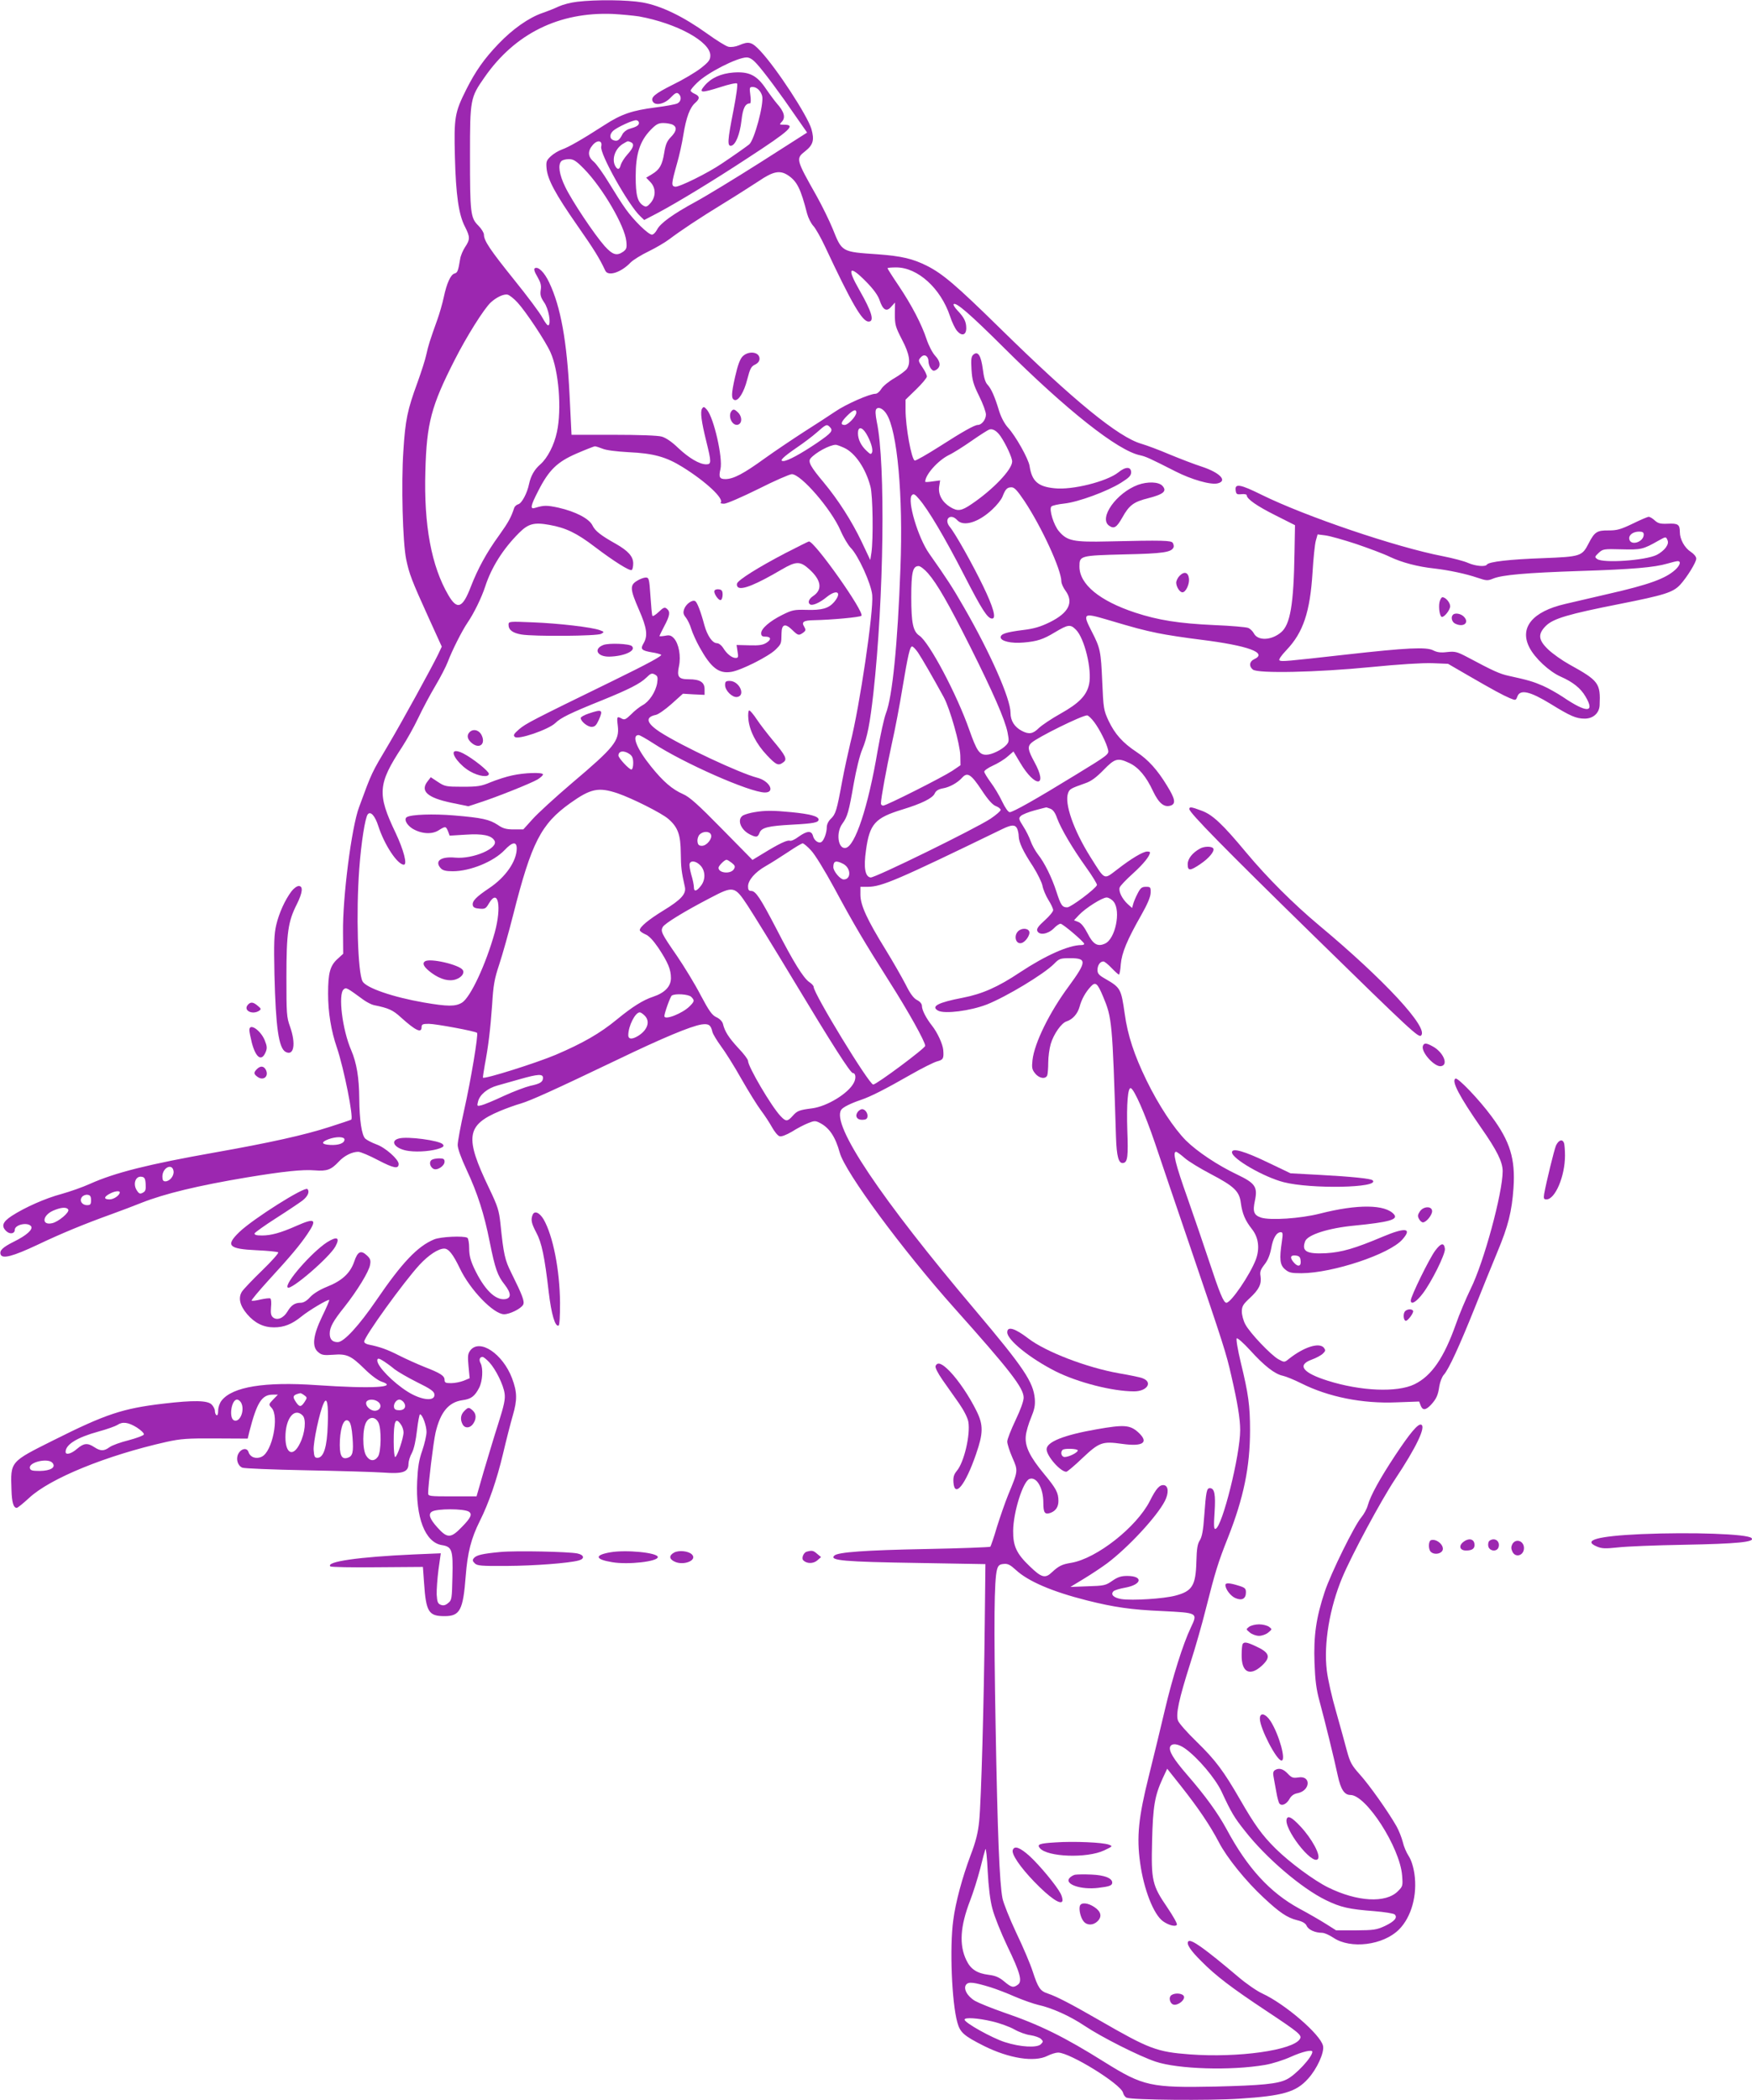 <?xml version="1.0" standalone="no"?>
<!DOCTYPE svg PUBLIC "-//W3C//DTD SVG 20010904//EN"
 "http://www.w3.org/TR/2001/REC-SVG-20010904/DTD/svg10.dtd">
<svg version="1.0" xmlns="http://www.w3.org/2000/svg"
 width="1068pt" height="1280pt" viewBox="0 0 1068 1280"
 preserveAspectRatio="xMidYMid meet">
<g transform="translate(0,1280) scale(0.1,-0.1)"
fill="#9c27b0" stroke="none">
<path d="M3517 12789 c-37 -4 -86 -17 -110 -28 -23 -11 -68 -29 -100 -40 -84
-29 -182 -98 -269 -189 -87 -91 -139 -165 -196 -278 -70 -140 -75 -169 -69
-408 6 -235 23 -355 62 -429 31 -61 31 -77 0 -123 -13 -20 -27 -52 -30 -73
-12 -72 -16 -83 -34 -88 -24 -6 -48 -60 -66 -145 -8 -38 -26 -100 -39 -136
-47 -131 -55 -158 -67 -212 -6 -30 -31 -107 -54 -171 -62 -169 -74 -228 -86
-416 -14 -204 -4 -558 17 -662 19 -90 33 -127 136 -354 l81 -178 -22 -47 c-40
-82 -221 -412 -301 -547 -107 -180 -102 -169 -181 -384 -46 -122 -101 -551
-98 -765 l1 -129 -35 -32 c-45 -41 -57 -85 -57 -211 0 -113 18 -226 54 -330
43 -128 103 -429 87 -438 -3 -2 -62 -22 -131 -44 -154 -50 -367 -97 -700 -156
-407 -72 -609 -123 -761 -191 -46 -21 -124 -48 -174 -62 -98 -26 -224 -82
-304 -134 -56 -37 -65 -63 -31 -94 21 -19 50 -14 50 9 0 32 77 49 99 23 15
-19 -26 -56 -105 -95 -68 -34 -89 -54 -80 -78 11 -28 75 -11 224 59 147 70
283 126 452 187 58 21 140 52 182 69 142 56 344 105 643 155 225 37 339 49
413 43 75 -6 100 3 147 53 33 36 81 60 119 60 14 0 68 -23 121 -51 96 -50 125
-55 125 -23 0 28 -81 100 -135 119 -27 10 -58 26 -68 35 -22 20 -36 114 -37
245 -1 127 -16 217 -49 294 -54 124 -81 342 -46 371 16 13 17 12 124 -66 19
-13 46 -27 60 -30 90 -18 116 -30 164 -74 91 -82 127 -99 127 -60 0 17 7 20
44 20 42 0 285 -45 294 -55 9 -9 -38 -290 -78 -468 -22 -98 -40 -195 -40 -215
0 -22 20 -78 54 -151 67 -143 108 -272 141 -439 33 -165 48 -207 91 -261 41
-53 42 -84 2 -89 -60 -7 -127 60 -188 189 -22 48 -30 78 -30 121 0 31 -5 60
-11 64 -22 13 -163 7 -203 -10 -101 -42 -195 -141 -352 -371 -106 -155 -198
-255 -235 -255 -33 0 -49 17 -49 52 0 39 21 77 90 163 78 99 150 216 156 257
5 26 1 38 -19 56 -37 35 -57 25 -78 -38 -24 -70 -75 -117 -167 -153 -44 -18
-81 -41 -101 -62 -20 -23 -41 -35 -57 -35 -37 0 -59 -15 -82 -54 -24 -40 -63
-56 -88 -35 -12 10 -15 25 -12 61 3 27 1 51 -4 54 -5 3 -31 0 -59 -6 -28 -7
-52 -10 -55 -7 -3 3 43 58 103 124 135 147 190 213 237 282 61 90 47 100 -66
50 -97 -43 -155 -59 -211 -59 -35 0 -47 4 -45 13 3 6 61 48 130 92 69 44 142
93 162 108 33 26 45 54 30 70 -17 17 -332 -182 -415 -262 -86 -83 -66 -103
106 -111 68 -3 127 -9 131 -13 4 -4 -40 -54 -98 -110 -58 -56 -113 -114 -123
-129 -24 -38 -13 -85 31 -137 47 -55 100 -81 164 -81 61 0 109 19 166 65 46
38 164 108 171 102 2 -2 -17 -47 -43 -100 -57 -118 -64 -187 -23 -219 20 -17
34 -19 89 -15 84 7 109 -5 191 -85 38 -38 81 -70 103 -78 110 -36 -56 -45
-394 -22 -316 22 -513 -10 -579 -94 -12 -15 -21 -41 -21 -61 0 -20 -4 -32 -10
-28 -6 3 -10 15 -10 26 0 10 -9 28 -20 39 -25 25 -109 27 -295 5 -246 -29
-350 -63 -667 -222 -268 -134 -264 -129 -258 -303 2 -76 12 -110 32 -110 6 0
39 27 75 60 127 119 469 259 838 342 87 19 127 22 297 21 l198 -1 10 42 c46
179 76 226 143 226 l31 0 -29 -30 c-28 -29 -28 -30 -9 -51 47 -52 4 -267 -60
-297 -34 -17 -71 -4 -81 28 -9 29 -46 22 -63 -12 -15 -31 -3 -71 25 -83 10 -5
185 -12 388 -16 204 -4 416 -10 472 -14 118 -9 153 3 153 53 0 15 9 46 21 67
13 25 24 77 31 138 6 53 15 97 18 97 15 0 40 -69 40 -107 0 -22 -12 -73 -26
-114 -20 -57 -27 -100 -31 -187 -10 -220 48 -372 150 -389 63 -10 69 -29 65
-193 -3 -134 -4 -143 -26 -160 -16 -14 -29 -17 -45 -11 -18 7 -22 17 -25 62
-1 30 4 98 11 153 l14 99 -166 -7 c-335 -15 -537 -44 -507 -73 4 -4 133 -7
286 -5 l278 2 7 -97 c12 -178 28 -203 125 -203 94 0 113 36 129 245 11 142 33
229 86 335 54 107 104 252 141 408 19 81 46 187 60 235 28 97 27 142 -5 228
-57 148 -195 241 -253 170 -16 -21 -18 -34 -12 -97 l7 -74 -36 -15 c-20 -8
-55 -15 -77 -15 -33 0 -40 3 -40 20 0 25 -25 41 -123 79 -42 17 -112 48 -155
70 -71 36 -115 52 -184 66 -16 3 -28 11 -28 18 0 30 242 365 338 469 55 59
114 98 150 98 27 0 54 -35 95 -120 62 -131 206 -280 270 -280 35 0 103 34 116
58 10 19 -3 55 -72 194 -39 78 -47 111 -66 297 -9 84 -16 107 -70 220 -149
310 -139 383 65 469 38 16 96 37 128 46 63 19 194 78 591 268 274 132 445 203
511 214 44 6 57 -2 67 -46 4 -14 27 -52 51 -85 25 -33 82 -123 125 -200 44
-77 98 -164 120 -193 22 -29 52 -75 67 -102 15 -27 35 -52 46 -55 11 -4 40 7
76 28 31 20 76 43 99 52 37 15 44 15 71 1 58 -30 94 -84 121 -181 32 -119 383
-594 700 -949 336 -376 421 -485 421 -544 0 -22 -19 -74 -50 -139 -27 -57 -50
-115 -50 -129 0 -14 14 -58 31 -97 36 -82 36 -80 -25 -227 -19 -47 -50 -136
-69 -197 -18 -62 -37 -116 -40 -120 -4 -3 -181 -10 -394 -14 -367 -7 -536 -19
-557 -40 -32 -30 57 -38 515 -45 l406 -7 -4 -361 c-5 -480 -22 -1088 -34
-1205 -7 -70 -20 -124 -53 -210 -51 -137 -91 -285 -105 -394 -23 -166 -9 -504
25 -624 17 -61 40 -81 163 -143 153 -76 307 -100 386 -60 22 11 51 20 65 20
72 0 383 -192 396 -245 3 -13 13 -27 22 -30 32 -14 507 -18 687 -6 265 17 346
40 419 122 54 59 100 160 91 200 -15 69 -231 255 -370 319 -33 15 -98 60 -145
100 -206 174 -289 234 -306 218 -14 -15 13 -56 80 -122 87 -88 183 -161 391
-299 205 -136 223 -151 209 -174 -41 -69 -377 -116 -671 -94 -201 15 -248 33
-548 206 -179 103 -262 146 -318 165 -46 15 -59 34 -92 135 -14 44 -59 150
-100 235 -40 85 -78 180 -84 210 -18 92 -30 384 -42 1055 -11 618 -9 887 9
950 7 24 15 31 40 33 25 3 40 -5 74 -36 75 -70 223 -133 433 -186 167 -42 272
-57 458 -65 220 -11 219 -10 176 -101 -47 -98 -112 -304 -159 -505 -23 -99
-67 -279 -97 -400 -63 -252 -75 -370 -53 -528 22 -161 82 -316 140 -357 34
-24 76 -35 84 -21 4 6 -23 53 -58 105 -93 136 -99 164 -93 405 5 211 16 276
64 381 l28 60 85 -107 c105 -133 176 -238 230 -341 48 -93 164 -237 272 -337
98 -92 145 -123 204 -138 34 -8 52 -19 59 -34 10 -24 51 -43 94 -43 14 0 45
-14 69 -30 105 -71 304 -46 400 50 76 76 113 211 94 340 -7 46 -20 85 -35 108
-14 21 -30 59 -36 86 -7 27 -24 70 -38 95 -53 93 -167 253 -223 315 -50 56
-60 73 -80 147 -12 46 -42 154 -66 239 -25 85 -50 197 -56 248 -20 164 17 383
95 569 59 140 235 467 321 597 130 195 190 322 159 333 -19 7 -67 -50 -158
-187 -93 -141 -150 -244 -167 -304 -6 -23 -24 -55 -39 -73 -42 -49 -186 -341
-224 -455 -52 -157 -68 -267 -62 -433 4 -108 11 -162 31 -235 32 -118 89 -349
111 -453 18 -83 40 -117 77 -117 96 0 302 -320 315 -491 5 -63 4 -66 -26 -96
-74 -74 -248 -64 -426 24 -85 42 -234 152 -319 236 -82 81 -128 145 -215 296
-102 177 -151 243 -267 356 -57 55 -108 113 -113 128 -15 38 6 133 74 347 30
93 73 243 95 332 58 229 75 285 136 438 95 241 134 430 134 653 0 150 -10 222
-56 411 -19 79 -30 144 -25 149 4 4 40 -27 82 -73 85 -94 150 -145 199 -155
19 -4 70 -25 112 -46 165 -83 373 -125 581 -116 l138 5 9 -24 c12 -31 30 -30
62 3 34 37 44 59 52 115 4 25 16 57 28 70 29 32 94 173 187 405 43 109 106
263 139 343 66 158 88 246 98 390 12 177 -21 284 -134 436 -76 103 -206 239
-220 230 -25 -15 23 -107 157 -300 96 -137 131 -208 131 -264 0 -132 -114
-554 -195 -717 -29 -60 -70 -157 -90 -215 -73 -206 -148 -316 -253 -367 -105
-51 -327 -42 -529 22 -152 48 -188 95 -98 128 28 10 59 27 69 37 17 16 17 21
6 36 -29 34 -122 4 -213 -68 -27 -22 -28 -22 -63 -3 -46 25 -177 163 -203 214
-12 22 -21 57 -21 77 0 32 7 44 49 83 56 52 72 85 65 133 -5 26 0 40 24 71 20
25 33 57 41 98 11 63 32 99 59 99 12 0 13 -10 6 -57 -16 -107 -12 -143 19
-169 24 -21 39 -24 100 -24 191 1 538 116 616 206 61 69 19 75 -119 17 -173
-73 -250 -95 -346 -101 -120 -6 -151 11 -128 73 16 40 143 80 298 95 213 21
270 37 244 68 -52 62 -223 64 -453 5 -119 -30 -302 -42 -358 -24 -44 15 -52
36 -37 105 17 82 1 105 -108 157 -120 57 -244 140 -313 208 -73 74 -166 214
-240 366 -75 154 -115 275 -133 406 -22 153 -25 159 -118 213 -39 22 -48 32
-48 54 0 29 16 52 36 52 7 0 29 -18 50 -40 21 -22 41 -40 45 -40 3 0 9 28 11
63 6 70 39 149 125 300 38 67 56 110 57 135 1 35 -1 37 -29 37 -25 0 -33 -7
-51 -42 -12 -23 -24 -52 -27 -65 l-6 -22 -27 24 c-35 33 -56 77 -49 100 3 11
40 49 81 86 64 58 104 107 104 129 0 3 -8 5 -17 5 -25 0 -96 -42 -181 -108
-86 -65 -73 -71 -166 76 -102 163 -159 326 -135 389 9 24 16 28 104 59 36 12
67 35 112 81 69 71 86 76 158 42 55 -26 102 -81 144 -172 36 -75 69 -101 110
-86 29 12 24 41 -25 120 -58 96 -115 159 -185 205 -86 57 -133 110 -172 192
-29 63 -31 74 -38 236 -8 187 -12 206 -64 307 -57 111 -52 115 91 73 175 -52
216 -63 312 -83 53 -11 171 -29 262 -40 288 -36 410 -80 325 -119 -29 -13 -33
-43 -8 -63 29 -25 393 -17 718 15 171 17 317 26 376 24 l96 -4 119 -69 c159
-92 213 -121 257 -140 37 -15 37 -15 47 11 17 44 77 30 200 -45 123 -76 158
-91 210 -91 52 0 89 34 91 82 6 134 -5 149 -186 249 -43 24 -101 65 -127 90
-61 58 -65 94 -15 144 45 45 137 72 451 134 272 54 324 70 368 117 42 46 98
137 98 159 0 12 -14 29 -34 42 -37 24 -66 76 -66 120 0 46 -11 54 -73 51 -46
-2 -60 2 -80 20 -13 12 -29 22 -37 22 -7 0 -51 -19 -98 -42 -73 -35 -95 -41
-146 -41 -71 1 -86 -9 -122 -79 -40 -78 -48 -81 -278 -90 -203 -7 -331 -22
-342 -39 -9 -15 -69 -10 -115 10 -24 11 -93 29 -154 41 -285 55 -836 242
-1104 374 -131 65 -164 70 -159 29 3 -25 7 -28 36 -25 17 2 32 -1 32 -7 0 -22
61 -65 175 -122 l119 -60 -3 -167 c-5 -317 -26 -439 -82 -486 -59 -50 -142
-53 -166 -6 -7 13 -22 28 -35 33 -13 5 -104 13 -204 17 -218 10 -344 30 -484
76 -218 72 -340 173 -340 281 0 66 3 67 274 74 239 5 288 13 300 44 2 6 0 18
-5 26 -9 15 -58 17 -394 9 -212 -5 -250 3 -300 62 -32 37 -62 135 -46 151 6 6
42 14 80 18 83 9 261 74 345 127 48 30 61 43 61 63 0 36 -34 36 -79 -1 -70
-55 -280 -108 -388 -96 -101 10 -138 43 -152 136 -7 44 -85 183 -131 233 -21
23 -42 62 -54 100 -27 90 -49 139 -72 163 -13 14 -22 44 -28 94 -11 82 -29
112 -57 89 -13 -11 -16 -27 -12 -91 4 -65 11 -90 46 -161 23 -46 42 -97 42
-114 0 -30 -26 -63 -49 -63 -20 0 -90 -39 -235 -132 -77 -49 -144 -87 -150
-85 -20 7 -56 205 -56 309 l0 62 65 63 c36 35 65 70 65 78 0 9 -11 33 -25 53
-29 43 -30 46 -9 67 20 20 44 4 44 -29 0 -12 6 -31 14 -42 12 -15 18 -17 33
-8 29 18 27 49 -6 85 -17 18 -40 63 -52 99 -31 94 -91 209 -170 327 -38 56
-69 105 -69 108 0 3 24 5 53 5 131 0 271 -127 328 -297 11 -35 31 -76 43 -90
29 -34 56 -26 56 17 0 39 -13 65 -53 107 -17 18 -28 36 -24 39 14 14 99 -59
307 -266 382 -380 695 -628 830 -655 35 -8 54 -16 215 -98 98 -50 216 -84 258
-73 61 15 14 65 -98 102 -44 14 -132 48 -195 74 -63 27 -141 56 -172 65 -140
40 -413 263 -863 705 -266 261 -348 331 -445 380 -86 43 -153 59 -300 70 -221
15 -217 13 -274 155 -20 49 -64 139 -98 200 -127 225 -128 228 -69 274 48 38
56 68 37 135 -24 81 -211 368 -310 474 -53 57 -71 62 -131 36 -21 -9 -49 -13
-65 -9 -15 3 -74 40 -131 81 -145 104 -280 169 -393 189 -93 16 -282 18 -399
4z m378 -89 c231 -42 435 -154 435 -238 0 -27 -9 -39 -57 -77 -32 -25 -109
-71 -171 -101 -112 -56 -138 -78 -122 -104 16 -26 72 -14 108 25 27 28 37 33
48 24 20 -17 17 -47 -6 -59 -11 -6 -72 -17 -135 -25 -140 -18 -207 -40 -310
-107 -138 -89 -219 -135 -259 -149 -22 -8 -52 -26 -69 -42 -26 -25 -29 -32
-25 -75 7 -67 53 -154 187 -346 102 -146 135 -199 171 -276 17 -36 96 -11 154
50 16 16 66 47 110 68 45 22 101 55 126 74 69 52 181 127 330 218 74 45 170
107 215 136 88 60 129 68 178 36 56 -37 78 -82 117 -234 7 -26 24 -60 38 -75
14 -15 45 -70 70 -123 164 -350 228 -460 267 -460 37 0 20 59 -55 190 -80 139
-64 159 41 52 44 -45 71 -82 81 -112 20 -60 43 -73 71 -39 l23 25 -1 -71 c0
-65 4 -78 43 -154 46 -87 55 -141 31 -178 -7 -11 -41 -37 -77 -58 -35 -20 -71
-50 -80 -66 -10 -16 -25 -29 -35 -29 -36 0 -181 -64 -245 -108 -37 -25 -123
-81 -191 -124 -68 -44 -177 -117 -241 -163 -127 -92 -188 -124 -237 -125 -37
0 -43 12 -31 62 15 67 -40 310 -82 360 -17 20 -21 21 -30 8 -12 -19 -5 -77 26
-202 31 -125 31 -138 -1 -138 -41 0 -105 38 -171 100 -38 37 -75 62 -100 69
-23 7 -140 11 -295 11 l-255 0 -12 243 c-16 328 -54 538 -124 685 -29 62 -67
100 -88 87 -7 -4 -2 -22 16 -52 20 -35 25 -53 20 -82 -4 -28 0 -43 21 -74 27
-38 44 -129 26 -140 -5 -3 -21 18 -36 46 -15 29 -93 133 -173 232 -147 183
-184 238 -184 275 0 11 -15 36 -34 55 -48 47 -51 77 -51 430 0 340 2 350 88
473 186 268 455 400 782 387 55 -3 127 -10 160 -15z m719 -290 c42 -46 142
-180 239 -322 l67 -96 -282 -180 c-156 -99 -335 -208 -398 -242 -140 -76 -215
-131 -235 -170 -9 -17 -22 -30 -31 -30 -22 0 -110 86 -159 155 -24 33 -70 106
-104 162 -34 56 -75 113 -91 127 -37 30 -39 65 -7 102 29 34 61 28 52 -9 -11
-42 167 -359 238 -425 l24 -23 86 45 c118 63 337 196 547 334 258 168 294 202
219 202 -28 0 -29 1 -15 16 27 26 17 63 -29 114 -12 14 -42 54 -66 89 -55 82
-102 106 -198 99 -77 -6 -136 -33 -176 -80 -38 -45 -21 -46 96 -9 52 17 97 27
102 22 5 -5 -5 -77 -22 -164 -36 -183 -39 -220 -13 -215 26 5 52 68 62 154 8
74 23 104 52 104 5 0 6 23 2 50 -6 46 -5 50 14 50 25 0 50 -24 58 -55 12 -47
-48 -270 -79 -295 -17 -14 -101 -73 -167 -117 -87 -59 -260 -144 -284 -141
-25 4 -24 17 10 138 14 47 32 128 40 180 17 104 39 165 73 194 28 25 27 40 -4
54 -14 6 -25 15 -25 20 0 5 17 26 38 46 60 61 244 155 303 156 19 0 38 -12 63
-40z m-719 -359 c0 -15 -14 -24 -60 -37 -16 -5 -35 -20 -41 -33 -18 -35 -30
-44 -53 -36 -26 8 -27 36 -3 58 25 22 124 68 142 64 8 -1 15 -8 15 -16z m206
-11 c27 -15 24 -39 -11 -75 -24 -24 -33 -46 -41 -96 -12 -75 -28 -103 -75
-131 l-35 -21 25 -26 c35 -36 35 -89 2 -128 -20 -23 -28 -26 -43 -17 -37 22
-48 64 -48 179 0 135 25 214 90 282 35 36 48 43 79 43 20 0 46 -5 57 -10z
m-257 -106 c25 -10 19 -33 -19 -75 -19 -21 -37 -50 -41 -64 -7 -30 -20 -32
-34 -6 -23 44 2 110 52 137 28 16 23 15 42 8z m-284 -163 c113 -115 249 -348
258 -442 4 -40 1 -48 -19 -63 -39 -27 -64 -20 -113 34 -63 71 -200 276 -241
362 -36 74 -45 134 -23 156 7 7 27 12 46 12 28 0 44 -10 92 -59z m-406 -814
c51 -55 172 -237 202 -305 50 -111 69 -345 39 -485 -17 -80 -57 -158 -101
-197 -37 -32 -58 -70 -69 -120 -11 -55 -44 -117 -65 -123 -11 -3 -23 -13 -26
-24 -19 -57 -34 -85 -91 -165 -78 -107 -131 -206 -173 -314 -50 -131 -83 -144
-137 -51 -103 176 -150 426 -140 757 8 292 36 396 178 675 73 144 179 313 221
352 35 32 80 53 103 47 11 -3 38 -24 59 -47z m2250 -680 c66 -102 102 -496 85
-939 -17 -465 -49 -786 -89 -887 -11 -29 -33 -130 -50 -226 -58 -344 -138
-585 -196 -593 -46 -7 -59 94 -19 148 31 43 39 70 70 248 14 78 36 170 51 204
31 74 47 157 68 343 64 577 75 1399 21 1653 -9 46 -10 71 -3 79 13 16 42 2 62
-30z m-184 9 c0 -23 -50 -76 -71 -76 -28 0 -23 18 15 56 36 36 56 43 56 20z
m-162 -88 c23 -23 12 -36 -77 -97 -99 -67 -180 -111 -206 -111 -27 0 -2 24 82
82 40 27 96 69 123 93 55 49 60 51 78 33z m222 -40 c27 -45 43 -96 36 -115 -6
-14 -10 -13 -32 8 -35 32 -54 71 -54 109 0 40 24 40 50 -2z m818 -15 c33 -48
72 -131 72 -156 0 -49 -118 -172 -247 -259 -63 -43 -85 -46 -131 -18 -49 30
-74 77 -67 124 l6 38 -46 -6 c-25 -4 -45 -5 -45 -2 0 42 76 128 143 162 28 13
91 53 141 88 50 35 98 65 106 68 21 7 45 -7 68 -39z m-953 -72 c67 -30 132
-125 161 -236 15 -53 18 -323 6 -404 l-7 -44 -52 110 c-61 128 -144 257 -232
363 -79 94 -97 126 -80 146 29 35 117 83 154 83 6 0 28 -8 50 -18z m-1471 -6
c21 -9 84 -17 158 -21 151 -7 228 -28 328 -90 142 -88 256 -194 233 -218 -4
-3 6 -6 21 -6 16 0 110 41 209 90 99 50 191 90 204 90 56 0 241 -214 297 -344
18 -42 46 -88 61 -104 46 -45 126 -220 132 -289 9 -99 -77 -682 -133 -900 -13
-54 -36 -159 -50 -233 -33 -181 -40 -202 -69 -230 -15 -14 -25 -35 -25 -51 0
-34 -17 -81 -33 -91 -17 -10 -44 9 -51 37 -9 34 -36 32 -87 -4 -22 -17 -46
-28 -54 -25 -15 6 -66 -18 -162 -77 l-66 -40 -187 190 c-145 148 -198 195
-236 211 -66 29 -121 76 -195 168 -88 109 -121 192 -76 192 7 0 47 -23 89 -50
185 -121 590 -300 681 -300 65 0 28 71 -47 90 -108 28 -460 193 -592 278 -84
55 -93 91 -26 105 15 3 58 33 96 67 l69 62 66 -4 66 -3 0 35 c0 42 -28 60 -96
60 -63 0 -74 15 -60 80 13 61 -1 137 -31 170 -16 17 -27 21 -54 15 -19 -3 -34
-4 -34 -1 0 2 14 30 30 61 34 64 37 87 15 105 -13 11 -21 8 -49 -19 -19 -18
-36 -29 -39 -24 -3 4 -8 59 -12 121 -7 105 -9 112 -29 112 -11 0 -36 -9 -53
-20 -44 -27 -43 -50 12 -176 49 -112 55 -159 28 -205 -21 -35 -13 -44 52 -55
22 -3 47 -10 55 -14 10 -6 -78 -54 -295 -160 -496 -242 -528 -259 -570 -294
-32 -28 -38 -37 -27 -47 18 -20 205 44 247 84 32 32 91 61 285 139 165 67 233
102 270 138 26 26 34 29 52 19 17 -9 19 -17 14 -52 -9 -54 -49 -114 -89 -135
-18 -10 -49 -34 -69 -55 -32 -31 -41 -36 -57 -27 -30 16 -32 14 -25 -43 11
-92 -21 -131 -281 -351 -101 -86 -209 -185 -239 -219 l-56 -62 -57 0 c-46 0
-66 5 -98 27 -51 34 -98 44 -265 58 -130 11 -264 6 -290 -10 -19 -12 -2 -47
34 -70 53 -32 118 -37 159 -11 43 27 45 26 58 -5 l10 -27 97 6 c105 7 157 -4
176 -36 28 -46 -130 -114 -239 -104 -88 8 -128 -21 -88 -65 12 -13 31 -18 73
-18 106 0 248 58 316 129 48 51 74 54 74 9 -1 -78 -69 -175 -168 -241 -79 -53
-105 -79 -100 -104 2 -13 14 -19 41 -21 33 -3 39 0 58 33 56 94 78 -20 35
-178 -54 -194 -148 -396 -200 -428 -40 -24 -86 -24 -232 1 -190 33 -352 89
-374 129 -29 55 -40 414 -20 686 12 161 36 313 52 332 17 21 44 -9 64 -71 37
-115 117 -236 156 -236 22 0 -1 89 -50 193 -114 238 -109 299 39 524 28 43 73
123 99 178 26 55 73 143 104 195 31 52 65 118 76 147 26 69 86 188 120 238 39
57 85 151 108 221 38 117 109 229 206 326 56 56 91 66 185 49 101 -18 167 -50
277 -134 116 -88 213 -149 225 -141 5 3 9 21 9 40 0 42 -30 76 -105 119 -93
52 -127 79 -143 112 -20 42 -103 85 -208 109 -71 15 -88 15 -141 -1 -33 -11
-30 10 18 103 65 128 116 177 234 228 55 24 105 43 111 44 6 0 28 -7 48 -15z
m2571 -319 c106 -160 225 -419 225 -490 0 -12 11 -37 25 -56 52 -71 20 -135
-95 -192 -57 -28 -97 -40 -165 -48 -103 -13 -135 -24 -135 -44 0 -24 66 -39
140 -32 82 7 119 19 190 62 82 49 95 50 129 16 52 -52 99 -245 80 -332 -15
-69 -61 -116 -175 -180 -54 -30 -113 -70 -131 -87 -36 -36 -60 -40 -103 -18
-46 24 -70 62 -70 111 0 85 -122 362 -284 643 -70 122 -104 174 -211 326 -69
97 -137 327 -106 357 10 11 19 6 44 -24 55 -63 157 -235 273 -461 111 -216
144 -267 172 -267 27 0 7 70 -56 200 -64 132 -168 318 -203 360 -37 47 6 84
46 40 38 -42 130 -14 214 65 27 25 55 60 62 78 18 46 28 57 55 57 18 0 35 -19
79 -84z m3775 -204 c0 -46 -80 -71 -88 -28 -5 25 23 46 60 46 21 0 28 -5 28
-18z m-1754 -57 c76 -26 171 -61 209 -80 73 -34 167 -59 270 -70 86 -10 191
-32 261 -56 56 -19 63 -19 97 -5 55 22 198 35 529 46 319 10 454 22 532 45 27
8 56 15 63 15 22 0 15 -25 -14 -52 -59 -54 -159 -91 -410 -148 -98 -23 -216
-50 -262 -61 -199 -46 -280 -144 -218 -265 33 -65 121 -147 191 -178 75 -33
122 -71 151 -121 60 -101 8 -102 -139 -2 -32 21 -86 52 -120 67 -60 26 -90 35
-209 61 -55 12 -93 29 -252 114 -63 33 -75 36 -123 31 -39 -5 -61 -2 -85 10
-41 22 -161 16 -527 -25 -374 -42 -397 -44 -410 -36 -7 4 8 27 43 64 101 106
143 231 158 471 5 85 14 172 20 194 l11 39 47 -6 c26 -3 111 -27 187 -52z
m1888 -23 c-11 -15 -36 -35 -55 -44 -69 -34 -326 -52 -363 -25 -16 12 -15 14
9 37 26 24 31 25 140 22 119 -3 130 -1 225 53 45 25 45 25 54 5 7 -15 4 -28
-10 -48z m-4497 -156 c55 -63 123 -180 259 -451 138 -276 210 -440 226 -519
10 -51 9 -58 -8 -77 -27 -29 -88 -59 -122 -59 -42 0 -58 24 -103 151 -76 217
-245 536 -305 575 -38 26 -49 76 -49 234 0 153 9 190 45 190 10 0 36 -20 57
-44z m-61 -483 c23 -34 89 -148 158 -274 37 -69 98 -284 100 -354 l1 -59 -50
-34 c-61 -40 -402 -212 -421 -212 -8 0 -14 6 -14 13 0 31 34 216 66 362 20 88
49 241 65 340 34 204 46 255 59 255 6 0 22 -17 36 -37z m1075 -425 c34 -46 74
-126 84 -169 6 -26 -2 -32 -197 -151 -246 -151 -383 -228 -403 -228 -9 0 -28
27 -46 65 -17 36 -48 88 -70 117 -21 29 -39 58 -39 65 0 7 24 24 53 37 29 13
69 37 89 55 l36 31 41 -69 c92 -155 172 -150 86 6 -39 72 -43 93 -17 116 38
34 307 167 339 167 7 0 27 -19 44 -42z m-2833 -194 c16 -11 22 -25 22 -55 0
-22 -5 -39 -11 -39 -14 0 -79 70 -79 85 0 29 34 33 68 9z m2145 -218 c40 -61
68 -92 88 -99 16 -6 29 -17 29 -23 0 -7 -28 -31 -62 -54 -93 -61 -706 -362
-731 -358 -34 5 -43 61 -28 166 22 161 55 197 221 248 118 36 185 69 198 98 7
16 22 26 49 31 42 7 90 34 118 65 32 36 55 21 118 -74z m-2218 -21 c90 -31
269 -121 309 -156 59 -51 75 -97 76 -209 1 -87 4 -113 25 -206 9 -42 -22 -77
-132 -144 -88 -54 -143 -99 -143 -119 0 -6 15 -17 33 -25 23 -9 48 -36 81 -84
58 -88 76 -131 76 -183 0 -51 -37 -90 -109 -114 -61 -20 -126 -61 -220 -138
-103 -85 -208 -145 -374 -216 -119 -50 -432 -149 -443 -139 -1 2 4 36 11 76
22 115 34 216 45 368 7 119 14 158 43 245 19 57 58 195 86 306 111 438 169
551 347 678 125 89 172 99 289 60z m2638 -94 c16 -6 30 -25 41 -58 25 -66 91
-179 176 -298 39 -54 69 -104 67 -109 -8 -23 -159 -136 -181 -136 -31 0 -39
12 -66 95 -28 87 -73 178 -113 228 -16 21 -36 57 -44 80 -8 23 -28 64 -45 90
-28 44 -30 50 -15 64 9 9 47 24 84 34 37 10 69 18 70 18 1 1 12 -3 26 -8z
m-203 -120 c5 -11 10 -32 10 -48 1 -37 26 -91 88 -185 27 -43 53 -96 57 -117
4 -22 20 -60 36 -86 16 -25 29 -53 29 -62 0 -9 -23 -37 -52 -63 -37 -33 -50
-51 -45 -63 11 -29 64 -21 99 13 16 17 35 30 43 30 14 0 143 -110 144 -122 1
-5 -7 -8 -17 -8 -77 0 -218 -63 -374 -166 -133 -89 -230 -132 -349 -155 -151
-29 -197 -53 -150 -79 41 -21 196 -1 297 38 120 48 346 184 409 247 32 33 38
35 100 35 101 0 100 -21 -9 -170 -118 -159 -210 -346 -222 -451 -5 -46 -3 -58
16 -81 24 -31 64 -37 74 -12 3 9 6 44 6 78 0 34 7 85 15 113 18 61 66 129 97
138 37 12 67 46 79 89 12 45 36 89 69 124 28 30 40 20 74 -61 55 -131 57 -152
79 -857 4 -120 16 -164 45 -158 26 5 30 42 24 198 -5 161 3 263 21 258 21 -6
87 -157 147 -333 31 -93 130 -384 219 -645 198 -582 216 -637 247 -775 38
-164 54 -263 54 -331 0 -152 -109 -589 -150 -602 -10 -4 -12 16 -6 101 7 109
0 147 -29 147 -19 0 -23 -20 -34 -168 -6 -90 -14 -129 -27 -150 -14 -21 -19
-51 -21 -130 -4 -146 -25 -180 -128 -207 -71 -19 -262 -31 -329 -21 -48 8 -68
28 -48 48 6 6 39 16 73 22 101 19 109 71 10 71 -37 0 -58 -7 -91 -30 -40 -28
-50 -30 -149 -33 l-106 -4 84 51 c46 28 109 70 140 93 130 98 304 286 352 380
24 47 22 91 -4 96 -27 5 -49 -19 -87 -95 -81 -160 -325 -352 -480 -378 -56 -9
-76 -19 -117 -57 -41 -40 -64 -34 -135 35 -81 77 -103 124 -102 217 1 114 60
301 99 316 43 17 85 -54 85 -144 0 -63 9 -75 45 -62 31 12 47 36 47 72 0 50
-14 76 -86 163 -88 106 -119 169 -113 232 2 26 17 77 32 112 21 51 26 75 23
116 -9 102 -67 189 -360 536 -582 688 -881 1134 -820 1225 9 15 59 40 119 60
62 21 150 66 304 154 68 39 140 75 161 81 38 10 42 17 38 69 -3 36 -35 106
-68 148 -37 47 -62 96 -62 121 0 13 -12 27 -30 36 -21 11 -42 39 -70 96 -23
44 -77 139 -122 212 -113 183 -152 269 -153 332 l0 50 45 0 c86 1 177 40 820
352 56 27 77 28 90 4z m-1866 -38 c10 -24 -26 -68 -55 -68 -18 0 -25 6 -27 26
-2 15 4 34 13 43 21 21 61 21 69 -1z m610 -96 c24 -25 83 -122 141 -228 121
-225 183 -329 338 -574 114 -179 217 -364 217 -389 0 -15 -297 -236 -317 -236
-25 0 -363 554 -363 595 0 7 -12 20 -26 29 -36 24 -98 124 -199 321 -100 192
-128 235 -156 235 -14 0 -19 7 -19 27 0 38 42 87 107 124 32 18 93 57 137 86
43 29 83 53 89 53 6 0 29 -19 51 -43z m-483 -76 c20 -16 22 -23 13 -38 -19
-32 -94 -25 -94 8 0 12 37 49 49 49 5 0 19 -9 32 -19z m-191 -16 c30 -32 32
-85 4 -122 -27 -36 -44 -40 -44 -11 0 14 -7 48 -16 77 -8 29 -13 59 -10 67 8
22 40 16 66 -11z m870 10 c48 -25 50 -95 3 -95 -21 0 -63 50 -63 75 0 38 15
43 60 20z m-582 -255 c34 -52 160 -256 279 -454 234 -389 347 -566 362 -566
17 0 21 -31 6 -59 -33 -65 -163 -144 -254 -156 -79 -10 -91 -15 -118 -45 -33
-37 -42 -37 -75 -2 -56 59 -198 301 -198 336 0 9 -26 44 -59 78 -58 63 -83
101 -94 148 -4 15 -20 31 -39 40 -27 12 -45 37 -97 135 -34 66 -100 174 -145
240 -94 136 -100 149 -86 175 12 22 133 96 289 177 143 75 149 74 229 -47z
m2231 24 c45 -57 10 -227 -53 -255 -45 -21 -73 -4 -106 62 -21 40 -39 63 -57
70 l-26 10 29 31 c40 43 143 108 170 108 12 0 32 -12 43 -26z m-2575 -580 c21
-21 20 -27 -10 -57 -44 -44 -154 -87 -154 -60 0 18 36 119 45 125 19 14 103 9
119 -8z m-284 -114 c34 -34 19 -85 -36 -121 -39 -25 -64 -25 -64 2 0 55 42
139 70 139 6 0 19 -9 30 -20z m-620 -379 c0 -25 -16 -36 -78 -49 -29 -7 -101
-34 -160 -61 -59 -28 -120 -53 -136 -57 -28 -7 -29 -6 -22 22 10 42 57 81 118
98 29 8 91 26 138 39 109 31 140 33 140 8z m-1210 -376 c0 -23 -36 -36 -88
-33 -53 3 -57 17 -9 35 47 17 97 16 97 -2z m5122 -113 c24 -21 95 -64 158 -97
143 -75 175 -105 184 -176 9 -67 27 -108 67 -159 41 -51 50 -119 24 -188 -36
-93 -151 -262 -179 -262 -17 0 -41 58 -106 255 -29 88 -88 260 -131 383 -74
208 -92 282 -70 282 6 0 29 -17 53 -38z m-6164 -80 c4 -28 -23 -62 -50 -62
-13 0 -18 7 -18 29 0 55 61 84 68 33z m-170 -79 c2 -33 -1 -44 -17 -52 -16 -9
-23 -7 -35 11 -28 39 -11 92 27 86 18 -2 23 -11 25 -45z m-158 -50 c0 -18 -36
-43 -62 -43 -36 0 -36 15 0 34 28 16 62 21 62 9z m-175 -48 c0 -25 -4 -30 -24
-30 -32 0 -49 28 -31 50 7 9 23 15 34 13 16 -2 21 -10 21 -33z m-139 -57 c10
-16 -60 -75 -98 -83 -65 -15 -61 46 5 76 48 21 83 24 93 7z m7512 -307 c6 -36
-12 -46 -37 -20 -30 32 -27 51 7 47 20 -2 28 -9 30 -27z m-4946 -623 c40 -43
87 -138 94 -191 5 -34 -3 -72 -38 -182 -25 -77 -64 -209 -89 -292 l-44 -153
-147 0 c-142 0 -148 1 -148 20 0 49 32 311 45 368 29 124 79 186 163 198 54 7
76 24 103 76 21 41 25 118 9 149 -12 21 -6 39 12 39 5 0 23 -14 40 -32z m-640
4 c14 -9 43 -30 63 -47 21 -16 83 -52 139 -80 78 -38 102 -55 104 -72 7 -46
-77 -39 -163 15 -89 56 -185 154 -185 190 0 16 10 15 42 -6z m-487 -206 c18
-13 18 -15 2 -40 -21 -32 -31 -33 -51 -4 -26 37 -21 47 25 57 3 0 14 -5 24
-13z m-385 -45 c24 -46 -7 -122 -43 -108 -33 13 -17 127 18 127 8 0 19 -9 25
-19z m528 -135 c-4 -135 -25 -201 -63 -201 -17 0 -20 8 -23 48 -3 46 36 231
61 284 20 45 30 -3 25 -131z m306 141 c26 -19 17 -51 -15 -55 -29 -3 -64 29
-56 53 8 18 47 20 71 2z m156 -2 c20 -25 8 -50 -25 -50 -21 0 -31 5 -33 18 -4
21 14 47 33 47 7 0 18 -7 25 -15z m-615 -82 c23 -23 15 -108 -17 -171 -41 -84
-88 -63 -88 39 0 115 55 183 105 132z m462 -43 c19 -37 17 -180 -3 -208 -21
-30 -50 -28 -71 5 -25 37 -24 170 1 208 21 33 55 30 73 -5z m-158 -90 c7 -92
1 -115 -30 -125 -38 -12 -51 18 -47 107 5 92 29 141 56 115 10 -11 17 -43 21
-97z m295 78 c9 -12 16 -34 16 -48 0 -34 -39 -150 -51 -150 -5 0 -9 42 -9 94
0 127 11 152 44 104z m-1610 -18 c26 -17 46 -36 43 -43 -2 -6 -44 -22 -93 -35
-49 -12 -101 -31 -116 -42 -34 -25 -55 -25 -93 0 -41 27 -64 25 -105 -10 -34
-30 -70 -40 -70 -19 0 45 69 88 200 124 52 14 104 33 115 40 32 22 67 17 119
-15z m-514 -216 c23 -27 -11 -48 -77 -49 -47 0 -58 3 -61 18 -7 36 112 63 138
31z m2538 -297 c22 -15 13 -37 -41 -92 -69 -72 -90 -72 -151 -4 -46 51 -57 81
-33 96 30 19 193 19 225 0z m4368 -1445 c78 -57 182 -180 220 -260 61 -131 77
-158 143 -241 130 -166 346 -350 494 -422 91 -44 140 -55 295 -67 62 -5 118
-14 124 -20 19 -19 -1 -42 -59 -70 -52 -24 -69 -26 -178 -27 l-120 0 -60 38
c-33 21 -107 64 -165 95 -178 97 -316 247 -443 484 -54 99 -129 203 -242 333
-83 96 -111 144 -102 169 10 24 50 19 93 -12z m-1176 -976 c11 -44 52 -146 90
-226 80 -165 93 -216 65 -236 -27 -20 -39 -18 -84 20 -30 25 -53 35 -94 40
-71 9 -110 34 -136 89 -45 93 -38 206 23 364 19 49 46 135 61 193 14 58 29
112 32 120 4 8 10 -52 14 -135 5 -96 15 -179 29 -229z m-11 -478 c35 -11 103
-37 150 -58 47 -20 110 -42 139 -49 83 -18 193 -67 284 -128 103 -69 331 -184
432 -218 138 -46 459 -56 668 -20 42 7 112 29 156 49 71 32 132 46 132 31 0
-32 -101 -141 -156 -168 -55 -28 -152 -37 -434 -44 -394 -8 -441 2 -675 148
-249 156 -395 228 -620 305 -71 25 -148 56 -171 69 -48 28 -74 76 -54 100 15
18 47 14 149 -17z m10 -208 c47 -11 107 -33 135 -49 28 -16 72 -32 98 -35 26
-4 55 -14 64 -23 14 -14 14 -17 -1 -32 -23 -23 -124 -18 -220 13 -78 25 -245
118 -245 137 0 15 80 10 169 -11z"/>
<path d="M4527 10628 c-16 -16 -30 -54 -46 -125 -24 -106 -24 -134 -3 -141 23
-7 57 46 77 125 17 66 24 80 48 91 18 9 27 21 27 36 0 42 -67 50 -103 14z"/>
<path d="M4462 10298 c-28 -28 -2 -93 34 -87 29 6 30 50 1 77 -18 17 -26 19
-35 10z"/>
<path d="M4784 9427 c-162 -85 -282 -160 -291 -183 -3 -9 0 -19 7 -24 26 -16
110 18 265 109 89 52 113 52 170 0 73 -67 80 -124 20 -163 -25 -17 -33 -40
-16 -50 14 -9 59 11 99 44 64 52 97 31 47 -29 -34 -39 -74 -51 -170 -48 -73 2
-87 -1 -145 -30 -77 -38 -130 -84 -130 -112 0 -16 6 -21 24 -21 36 0 40 -17 9
-37 -21 -14 -45 -18 -105 -16 l-78 2 6 -40 c6 -34 4 -39 -12 -39 -23 0 -55 26
-77 63 -10 15 -26 27 -37 27 -27 0 -58 45 -76 109 -22 83 -44 140 -56 147 -17
11 -56 -17 -67 -47 -8 -23 -6 -33 10 -53 11 -14 26 -45 33 -70 8 -25 30 -74
50 -110 70 -126 117 -163 193 -151 57 8 229 94 271 136 35 35 35 35 36 99 1
56 22 63 65 21 36 -35 40 -36 67 -17 17 13 17 17 6 37 -18 28 -3 38 58 39 109
2 282 18 291 27 21 21 -285 454 -320 453 -3 0 -69 -33 -147 -73z"/>
<path d="M4356 9201 c-9 -14 24 -63 38 -58 6 2 11 17 11 33 0 22 -5 30 -22 32
-11 2 -24 -1 -27 -7z"/>
<path d="M3100 8992 c0 -31 25 -50 78 -59 76 -13 464 -10 487 4 19 11 19 12
-8 22 -46 18 -252 42 -409 48 -145 6 -148 6 -148 -15z"/>
<path d="M3678 8869 c-62 -24 -38 -72 36 -71 91 2 166 36 138 64 -15 15 -141
20 -174 7z"/>
<path d="M4420 8625 c0 -34 44 -77 73 -73 55 8 14 98 -45 98 -23 0 -28 -4 -28
-25z"/>
<path d="M3588 8451 c-27 -9 -48 -21 -48 -27 0 -20 41 -54 66 -54 20 0 29 9
44 42 28 63 21 67 -62 39z"/>
<path d="M4562 8418 c6 -71 49 -154 114 -222 56 -59 69 -65 99 -42 26 18 15
40 -65 135 -34 41 -78 98 -97 127 -20 30 -40 54 -46 54 -5 0 -8 -22 -5 -52z"/>
<path d="M2860 8335 c-17 -20 -9 -45 20 -67 46 -34 82 0 55 53 -17 32 -54 39
-75 14z"/>
<path d="M2770 8220 c-22 -14 35 -87 95 -121 53 -31 115 -39 115 -15 0 16 -99
95 -156 124 -25 13 -45 17 -54 12z"/>
<path d="M3122 8074 c-34 -7 -93 -26 -130 -41 -59 -25 -80 -28 -173 -28 -100
0 -108 2 -149 29 l-44 29 -18 -23 c-49 -61 -4 -102 145 -133 l102 -21 70 23
c97 31 313 117 353 141 17 11 32 24 32 30 0 14 -112 11 -188 -6z"/>
<path d="M4599 7850 c-26 -4 -56 -13 -68 -19 -40 -22 -19 -86 39 -116 40 -20
49 -19 60 9 12 32 52 42 200 50 130 7 160 13 160 31 0 20 -53 34 -165 45 -114
11 -161 11 -226 0z"/>
<path d="M2591 6941 c-20 -13 -7 -36 40 -71 55 -40 107 -53 148 -39 35 12 54
38 42 57 -20 32 -199 74 -230 53z"/>
<path d="M8775 9130 c-7 -34 2 -90 15 -90 17 0 50 44 50 65 0 23 -28 55 -47
55 -6 0 -14 -13 -18 -30z"/>
<path d="M8857 9053 c-14 -13 -7 -43 12 -53 50 -26 90 3 56 40 -18 20 -55 27
-68 13z"/>
<path d="M6206 7124 c-28 -28 -14 -79 19 -72 25 4 57 51 49 71 -8 21 -47 22
-68 1z"/>
<path d="M5230 6025 c-20 -25 -8 -50 25 -50 21 0 31 5 33 18 4 21 -14 47 -33
47 -7 0 -18 -7 -25 -15z"/>
<path d="M6140 4680 c0 -47 139 -159 295 -238 136 -68 347 -122 478 -122 80 0
116 56 52 80 -14 6 -79 19 -143 30 -198 35 -447 131 -553 212 -82 63 -129 77
-129 38z"/>
<path d="M6686 4089 c-201 -35 -306 -77 -306 -122 0 -41 84 -137 120 -137 6 0
51 38 99 84 102 96 121 103 241 86 128 -18 166 8 99 70 -51 46 -87 48 -253 19z
m-116 -129 c0 -13 -54 -40 -80 -40 -19 0 -28 28 -13 43 10 11 93 8 93 -3z"/>
<path d="M2830 4200 c-22 -22 -26 -51 -10 -81 14 -26 45 -24 64 3 21 30 20 61
-2 81 -24 22 -28 21 -52 -3z"/>
<path d="M6937 9845 c-132 -49 -241 -203 -176 -249 30 -21 46 -11 80 49 43 77
69 96 160 119 93 24 114 43 85 75 -23 25 -90 27 -149 6z"/>
<path d="M7191 9291 c-12 -12 -21 -31 -21 -43 1 -26 22 -58 38 -58 20 0 43 48
40 82 -4 40 -28 48 -57 19z"/>
<path d="M7250 7869 c0 -22 214 -240 751 -765 607 -594 647 -630 662 -615 47
47 -227 342 -623 672 -154 129 -314 288 -445 445 -143 172 -204 229 -270 253
-64 24 -75 25 -75 10z"/>
<path d="M7315 7628 c-46 -25 -75 -62 -75 -95 0 -42 14 -42 76 0 54 36 90 80
80 96 -9 14 -55 14 -81 -1z"/>
<path d="M1777 7368 c-40 -53 -76 -133 -93 -205 -13 -56 -15 -108 -11 -303 8
-323 26 -448 68 -471 51 -27 64 49 27 154 -21 58 -22 79 -22 302 0 269 10 339
63 443 36 72 40 112 12 112 -11 0 -31 -15 -44 -32z"/>
<path d="M1510 6675 c-28 -34 29 -62 70 -35 13 9 12 13 -9 30 -28 24 -44 25
-61 5z"/>
<path d="M1520 6522 c0 -10 7 -44 15 -77 25 -94 60 -117 85 -56 9 22 8 36 -6
70 -25 62 -94 109 -94 63z"/>
<path d="M8674 6426 c-14 -36 70 -130 110 -124 49 7 13 89 -55 123 -35 19 -48
19 -55 1z"/>
<path d="M1566 6284 c-21 -21 -20 -30 5 -48 36 -25 70 5 49 45 -13 23 -33 24
-54 3z"/>
<path d="M2431 5861 c-60 -16 -19 -66 62 -76 60 -8 146 0 190 17 21 8 25 14
16 24 -19 23 -217 50 -268 35z"/>
<path d="M9485 5818 c-12 -30 -58 -218 -72 -295 -4 -28 -2 -33 14 -33 53 0
113 141 113 267 0 34 -3 68 -6 77 -10 26 -33 18 -49 -16z"/>
<path d="M7510 5777 c0 -39 194 -151 315 -182 167 -43 588 -35 543 11 -11 11
-132 23 -317 33 l-184 10 -138 66 c-143 69 -219 91 -219 62z"/>
<path d="M2632 5731 c-18 -11 -12 -41 9 -54 22 -14 69 16 69 43 0 16 -7 20
-32 20 -18 0 -39 -4 -46 -9z"/>
<path d="M8655 5416 c-13 -19 -14 -29 -5 -45 6 -12 17 -21 24 -21 20 0 56 44
56 68 0 33 -54 31 -75 -2z"/>
<path d="M3246 5394 c-11 -29 -6 -51 23 -106 33 -61 51 -147 76 -363 16 -135
39 -213 60 -204 6 2 9 57 9 139 -2 202 -43 408 -100 508 -26 43 -57 56 -68 26z"/>
<path d="M1994 5229 c-93 -60 -263 -254 -240 -276 19 -19 256 185 291 251 29
54 10 63 -51 25z"/>
<path d="M8749 5178 c-36 -48 -149 -279 -149 -304 0 -29 33 -10 72 41 54 70
140 243 136 274 -5 39 -24 36 -59 -11z"/>
<path d="M8562 4804 c-10 -18 -5 -54 8 -54 13 0 50 51 44 61 -9 15 -42 10 -52
-7z"/>
<path d="M5703 4474 c-3 -9 13 -42 43 -85 27 -38 72 -102 100 -142 31 -45 53
-89 57 -113 13 -79 -26 -246 -70 -298 -18 -22 -23 -38 -21 -70 7 -99 73 -17
138 172 44 127 45 177 3 262 -45 91 -110 187 -164 243 -47 48 -75 59 -86 31z"/>
<path d="M10005 3450 c-268 -12 -361 -38 -270 -76 31 -13 52 -13 129 -5 50 6
231 13 401 16 325 6 437 17 412 41 -24 25 -363 37 -672 24z"/>
<path d="M8723 3413 c-16 -6 -17 -55 -1 -71 17 -17 53 -15 68 3 23 28 -29 80
-67 68z"/>
<path d="M8920 3402 c-30 -24 -21 -52 17 -52 39 0 55 13 51 41 -4 31 -37 36
-68 11z"/>
<path d="M9082 3411 c-8 -4 -12 -19 -10 -32 4 -33 53 -40 63 -9 11 36 -22 61
-53 41z"/>
<path d="M9219 3389 c-8 -16 -8 -28 0 -45 18 -41 71 -25 71 21 0 44 -50 61
-71 24z"/>
<path d="M3050 3341 c-108 -10 -146 -19 -161 -37 -10 -12 -9 -18 5 -32 15 -15
39 -17 194 -16 171 1 379 17 438 33 40 10 36 34 -6 43 -53 11 -374 18 -470 9z"/>
<path d="M3720 3339 c-98 -17 -93 -43 11 -60 98 -17 279 4 279 31 0 27 -194
46 -290 29z"/>
<path d="M4110 3338 c-33 -18 -32 -40 3 -56 55 -26 140 9 105 44 -21 21 -78
27 -108 12z"/>
<path d="M4918 3343 c-20 -5 -34 -41 -21 -53 21 -21 60 -21 84 -1 l24 21 -24
20 c-23 20 -31 22 -63 13z"/>
<path d="M7470 3140 c0 -26 32 -68 61 -80 40 -17 64 -4 64 35 0 24 -6 29 -45
41 -54 17 -80 18 -80 4z"/>
<path d="M7614 2885 c-19 -15 -19 -15 5 -35 13 -11 38 -20 56 -20 18 0 43 9
56 20 24 20 24 20 5 35 -11 8 -38 15 -61 15 -23 0 -50 -7 -61 -15z"/>
<path d="M7575 2780 c-3 -5 -6 -34 -6 -65 -2 -106 48 -134 121 -69 60 55 51
82 -40 123 -50 23 -66 25 -75 11z"/>
<path d="M7680 2325 c0 -58 102 -255 132 -255 29 0 -14 156 -66 239 -31 48
-66 57 -66 16z"/>
<path d="M7771 2011 c-9 -6 -12 -19 -8 -37 3 -16 10 -58 17 -94 6 -36 15 -69
20 -73 15 -16 43 -2 60 28 11 20 27 32 50 36 79 16 83 109 5 96 -33 -5 -41 -2
-65 23 -28 30 -54 37 -79 21z"/>
<path d="M7844 1715 c-22 -56 152 -283 189 -246 21 21 -36 126 -108 202 -49
52 -73 65 -81 44z"/>
<path d="M6433 1571 c-98 -6 -113 -12 -94 -35 45 -54 286 -63 391 -14 53 25
54 26 30 35 -34 14 -215 22 -327 14z"/>
<path d="M6174 1525 c-10 -24 44 -104 132 -195 91 -94 160 -142 170 -117 3 9
-2 29 -10 45 -25 49 -128 173 -190 230 -58 52 -92 65 -102 37z"/>
<path d="M6553 1374 c-12 -3 -27 -12 -34 -21 -31 -37 71 -72 176 -59 67 8 85
14 85 32 0 27 -48 46 -127 49 -43 2 -88 1 -100 -1z"/>
<path d="M6583 1185 c-8 -23 5 -76 24 -97 21 -24 58 -23 84 3 28 28 21 59 -20
86 -39 26 -79 30 -88 8z"/>
<path d="M7142 641 c-21 -13 -11 -55 14 -59 28 -4 69 30 61 51 -7 18 -52 23
-75 8z"/>
</g>
</svg>
